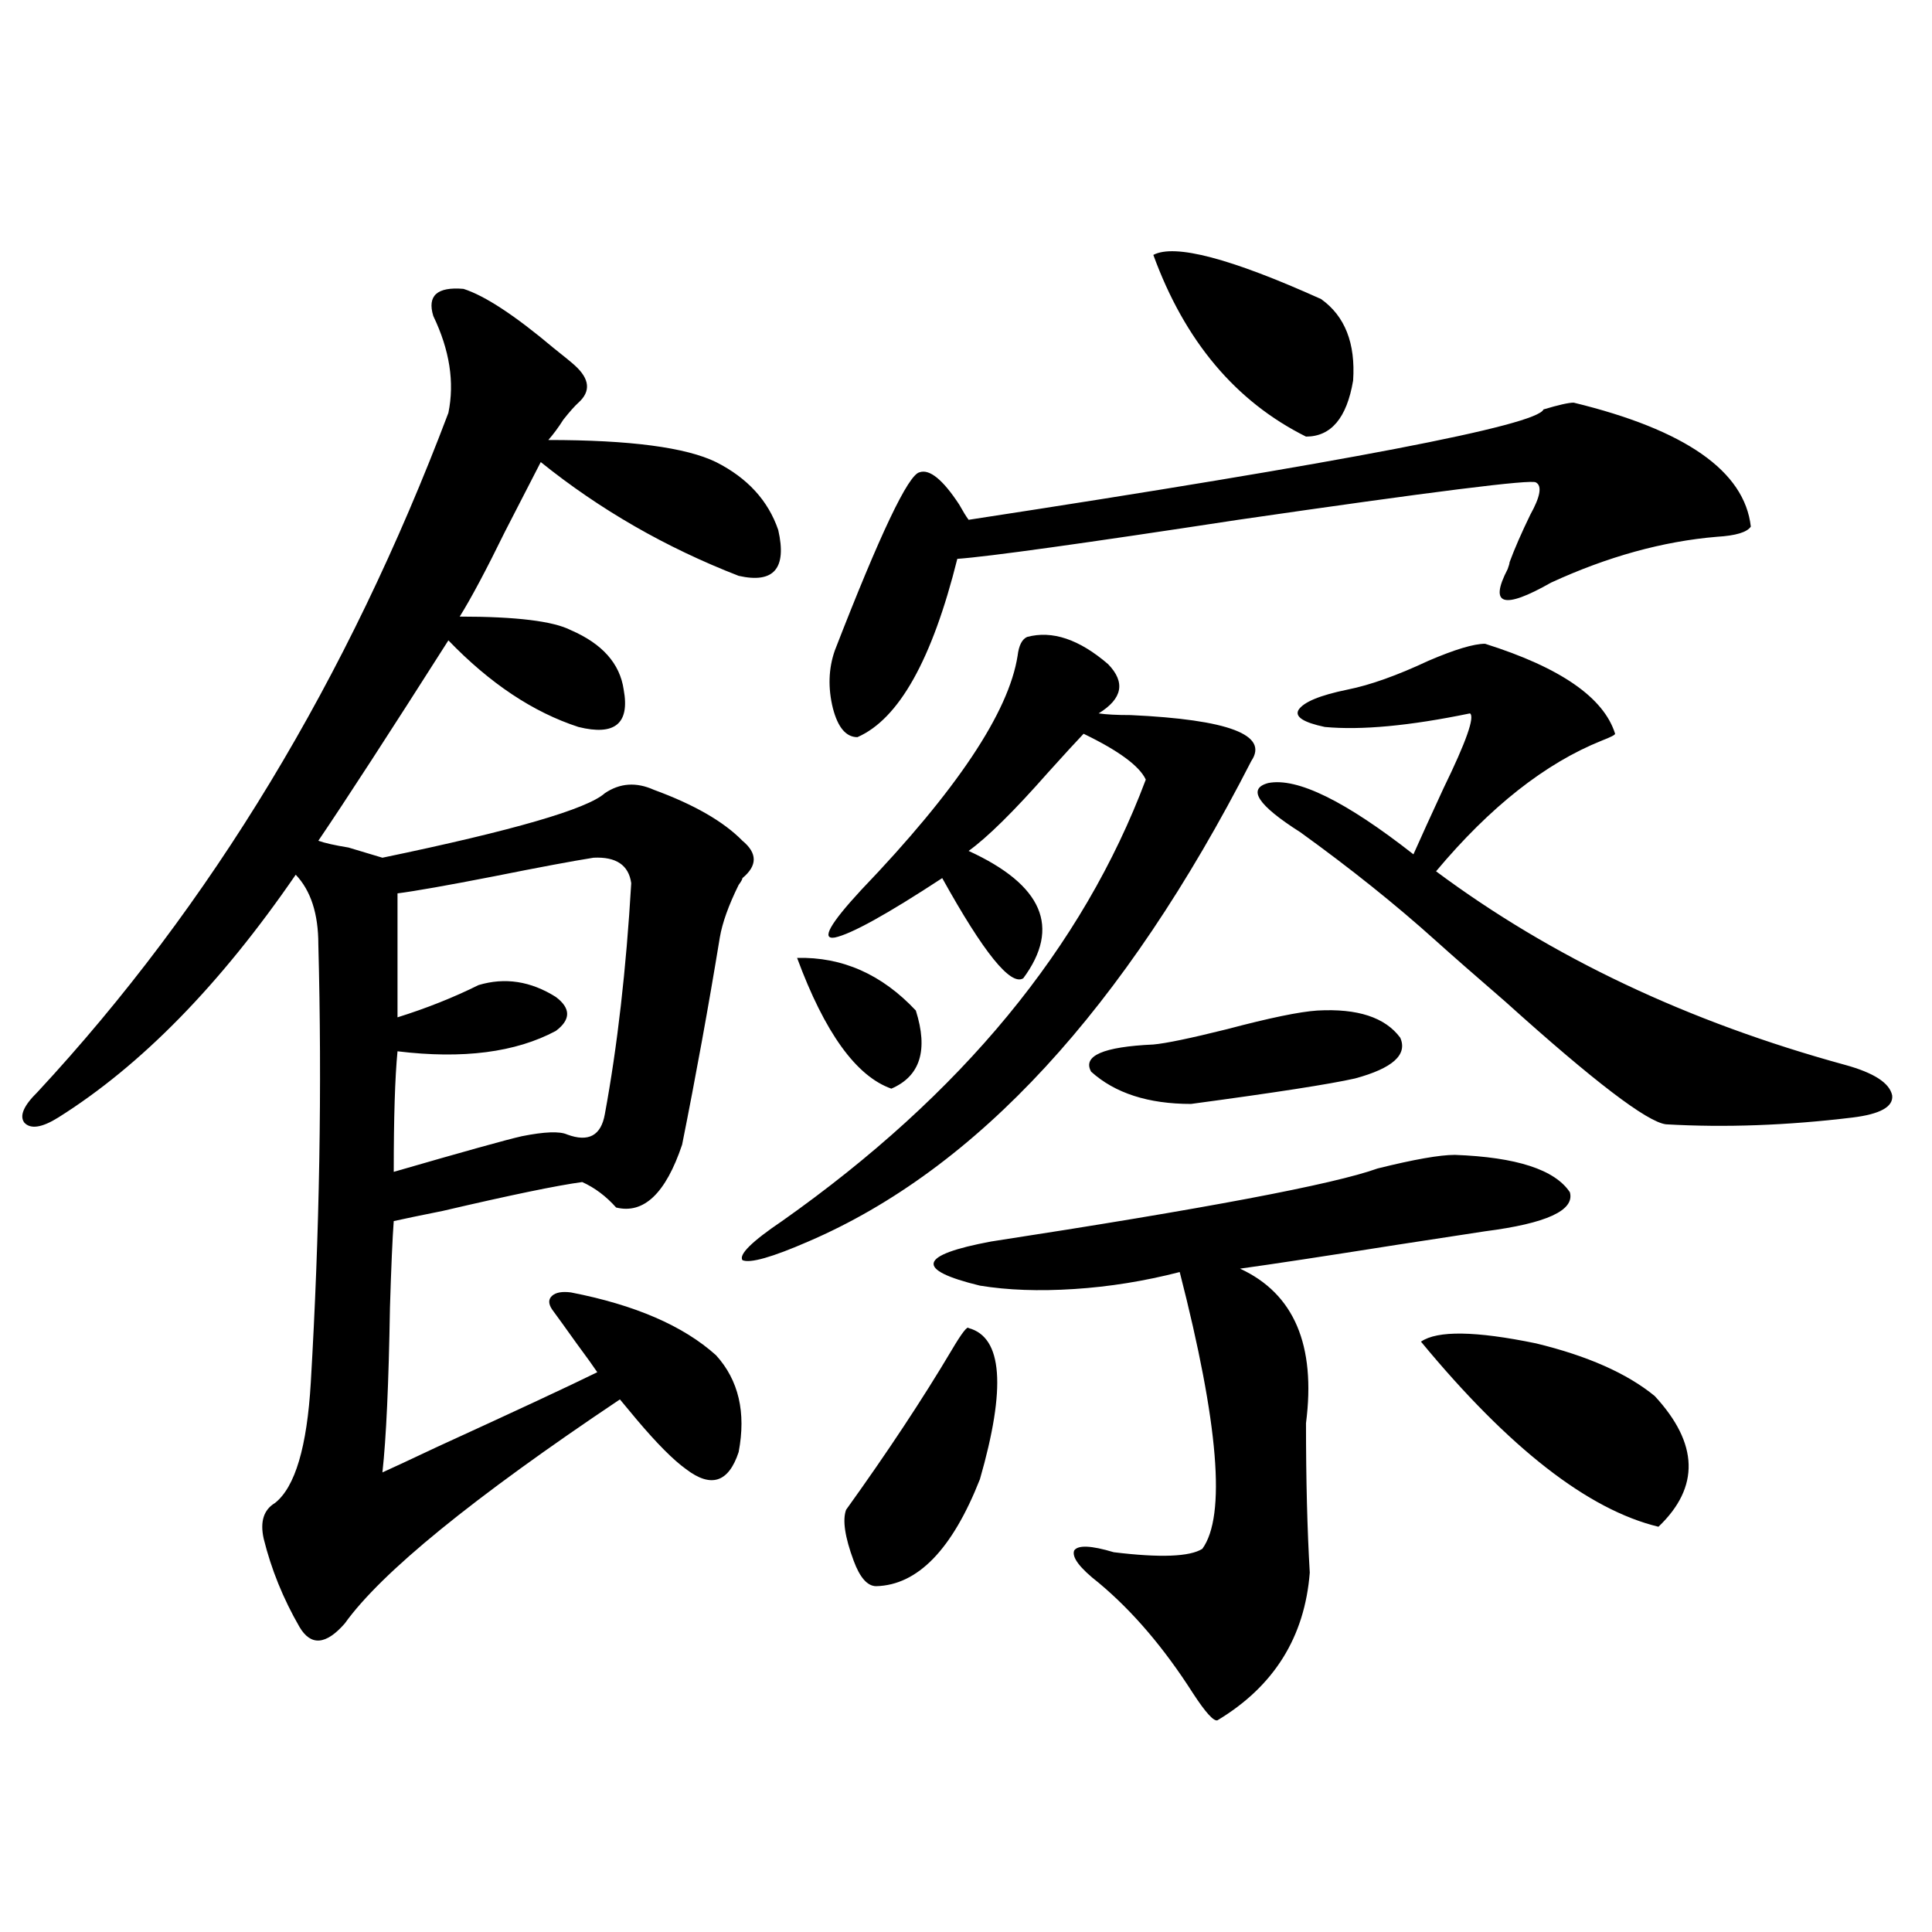 <?xml version="1.0" encoding="utf-8"?>
<!-- Generator: Adobe Illustrator 16.0.0, SVG Export Plug-In . SVG Version: 6.00 Build 0)  -->
<!DOCTYPE svg PUBLIC "-//W3C//DTD SVG 1.1//EN" "http://www.w3.org/Graphics/SVG/1.1/DTD/svg11.dtd">
<svg version="1.1" id="图层_1" xmlns="http://www.w3.org/2000/svg" xmlns:xlink="http://www.w3.org/1999/xlink" x="0px" y="0px"
	 width="1000px" height="1000px" viewBox="0 0 1000 1000" enable-background="new 0 0 1000 1000" xml:space="preserve">
<path d="M239.896,149.52c11.052,3.516,26.661,13.774,46.828,30.762c5.198,4.106,8.78,7.031,10.731,8.789
	c7.805,7.031,8.445,13.485,1.951,19.336c-1.951,1.758-4.558,4.696-7.805,8.789c-2.606,4.106-5.213,7.622-7.805,10.547
	c42.271,0,71.218,3.817,86.827,11.426c16.25,8.212,26.981,19.927,32.194,35.156c4.543,19.927-2.286,27.837-20.487,23.73
	c-37.728-14.64-71.873-34.277-102.437-58.887c-4.558,8.789-10.731,20.806-18.536,36.035c-9.756,19.927-17.561,34.579-23.414,43.945
	c29.268,0,48.444,2.349,57.56,7.031c16.25,7.031,25.365,17.29,27.316,30.762c3.247,17.578-4.558,24.032-23.414,19.336
	c-23.414-7.608-45.853-22.55-67.315-44.824c-30.578,48.052-53.017,82.617-67.315,103.711c3.247,1.181,8.445,2.349,15.609,3.516
	c7.805,2.349,13.658,4.106,17.561,5.273c67.636-14.063,106.004-25.187,115.119-33.398c7.805-5.273,16.25-5.851,25.365-1.758
	c20.808,7.622,36.097,16.411,45.853,26.367c7.805,6.454,7.805,12.896,0,19.336c0,0.591-0.655,1.758-1.951,3.516
	c-5.213,10.547-8.46,19.638-9.756,27.246c-5.854,35.747-12.362,71.493-19.512,107.227c-8.46,25.2-19.847,36.035-34.146,32.52
	c-5.213-5.851-11.066-10.245-17.561-13.184c-13.018,1.758-37.072,6.743-72.193,14.941c-11.707,2.349-20.167,4.106-25.365,5.273
	c-0.655,8.789-1.311,23.73-1.951,44.824c-0.655,39.263-1.951,67.676-3.902,85.254c5.198-2.335,14.634-6.729,28.292-13.184
	c40.975-18.745,68.611-31.641,82.925-38.672c-1.951-2.925-5.533-7.91-10.731-14.941c-5.854-8.198-10.091-14.063-12.683-17.578
	c-1.951-2.925-1.951-5.273,0-7.031s5.198-2.335,9.756-1.758c33.17,6.454,58.2,17.29,75.12,32.52
	c11.707,12.896,15.609,29.595,11.707,50.098c-5.213,15.82-14.313,18.759-27.316,8.789c-6.509-4.683-14.969-13.184-25.365-25.488
	c-3.902-4.683-6.829-8.198-8.78-10.547c-76.096,50.977-123.579,89.648-142.436,116.016c-9.756,11.124-17.561,11.714-23.414,1.758
	c-8.46-14.653-14.634-29.883-18.536-45.703c-1.951-8.789,0-14.941,5.854-18.457c10.396-8.198,16.585-29.004,18.536-62.402
	c4.543-77.344,5.854-152.93,3.902-226.758c0-15.82-3.902-27.823-11.707-36.035c-39.023,56.841-79.998,98.739-122.924,125.684
	c-8.46,5.273-14.313,6.152-17.561,2.637c-2.606-3.516-0.335-8.789,6.829-15.82c89.754-96.68,160.637-213.862,212.678-351.563
	c3.247-15.82,0.641-32.52-7.805-50.098C221.025,153.035,226.238,148.353,239.896,149.52z M307.212,443.953
	c-11.066,1.758-28.292,4.985-51.706,9.668c-24.069,4.696-40.654,7.622-49.755,8.789v64.16c14.954-4.683,28.933-10.245,41.95-16.699
	c13.658-4.093,26.981-2.046,39.999,6.152c7.805,5.864,7.805,11.728,0,17.578c-20.822,11.138-48.139,14.653-81.949,10.547
	c-1.311,13.485-1.951,34.277-1.951,62.402c36.417-10.547,58.535-16.699,66.34-18.457c11.707-2.335,19.512-2.637,23.414-0.879
	c11.052,4.106,17.561,0.591,19.512-10.547c6.494-35.156,11.052-74.995,13.658-119.531
	C325.413,447.771,318.919,443.376,307.212,443.953z M531.597,329.695c13.003-3.516,26.981,1.181,41.95,14.063
	c9.101,9.38,7.47,17.88-4.878,25.488c3.902,0.591,9.421,0.879,16.585,0.879c50.73,2.349,71.538,10.259,62.438,23.73
	c-65.699,128.32-142.115,211.239-229.263,248.73c-18.871,8.212-30.243,11.426-34.146,9.668c-1.951-2.925,4.878-9.668,20.487-20.215
	c93.001-65.616,155.759-141.792,188.288-228.516c-3.262-7.031-13.993-14.941-32.194-23.73c-3.902,4.106-10.091,10.849-18.536,20.215
	c-17.561,19.927-31.219,33.398-40.975,40.43c38.368,17.578,47.804,39.551,28.292,65.918c-6.509,4.106-20.487-13.184-41.95-51.855
	c-28.627,18.759-47.163,29.004-55.608,30.762c-7.164,1.181-2.606-7.031,13.658-24.609c49.42-51.554,76.416-91.983,80.974-121.289
	C527.359,334.09,528.99,330.876,531.597,329.695z M412.575,495.809c23.414-0.577,43.901,8.501,61.462,27.246
	c6.494,20.517,2.271,33.989-12.683,40.43C443.139,557.044,426.874,534.48,412.575,495.809z M814.517,208.406
	c57.88,14.063,88.443,35.458,91.705,64.16c-1.951,2.938-7.805,4.696-17.561,5.273c-27.972,2.349-56.584,10.259-85.852,23.73
	c-24.725,14.063-32.194,11.728-22.438-7.031c0.641-1.758,0.976-2.925,0.976-3.516c2.592-7.031,6.174-15.229,10.731-24.609
	c5.198-9.366,6.174-14.941,2.927-16.699c-1.951-1.758-53.337,4.696-154.143,19.336c-80.653,12.305-129.112,19.048-145.362,20.215
	c-13.018,52.157-30.243,82.919-51.706,92.285c-5.854,0-10.091-4.972-12.683-14.941c-2.606-10.547-2.286-20.503,0.976-29.883
	c23.414-60.343,38.048-91.104,43.901-92.285c5.198-1.758,12.027,3.817,20.487,16.699c1.951,3.516,3.567,6.152,4.878,7.91
	c195.117-29.883,294.292-48.917,297.554-57.129C806.712,209.587,811.91,208.406,814.517,208.406z M501.354,687.41
	c17.561,4.696,19.512,30.762,5.854,78.223c-14.313,36.337-32.194,54.794-53.657,55.371c-4.558,0-8.46-4.395-11.707-13.184
	c-4.558-12.305-5.854-21.094-3.902-26.367c21.463-29.883,39.664-57.417,54.633-82.617
	C497.771,690.047,500.698,686.243,501.354,687.41z M753.055,597.762c31.859,1.181,51.706,7.622,59.511,19.336
	c2.592,9.38-12.042,16.122-43.901,20.215c-7.805,1.181-23.094,3.516-45.853,7.031c-37.072,5.864-64.068,9.97-80.974,12.305
	c27.957,12.896,39.344,39.551,34.146,79.98c0,29.306,0.641,55.083,1.951,77.344c-2.606,33.398-18.536,58.887-47.804,76.465
	c-1.951,0.577-6.188-4.106-12.683-14.063c-14.969-23.442-31.219-42.489-48.779-57.129c-9.756-7.608-13.993-13.184-12.683-16.699
	c1.951-2.925,8.78-2.637,20.487,0.879c24.055,2.938,39.344,2.349,45.853-1.758c12.348-16.987,8.445-64.737-11.707-143.262
	c-18.216,4.696-36.432,7.622-54.633,8.789c-18.216,1.181-34.48,0.591-48.779-1.758c-33.825-8.198-31.874-15.82,5.854-22.852
	c110.562-16.987,177.222-29.581,199.995-37.793C731.912,600.11,745.25,597.762,753.055,597.762z M681.837,523.055
	c20.808-1.167,35.121,3.516,42.926,14.063c3.902,8.789-3.902,15.82-23.414,21.094c-13.018,2.938-41.31,7.333-84.876,13.184
	c-22.118,0-39.358-5.562-51.706-16.699c-4.558-8.198,6.174-12.882,32.194-14.063c6.494-0.577,19.177-3.214,38.048-7.91
	C657.112,526.872,672.722,523.646,681.837,523.055z M596.961,131.941c11.052-5.851,39.999,1.758,86.827,22.852
	c12.348,8.789,17.881,22.852,16.585,42.188c-3.262,19.336-11.387,29.004-24.39,29.004
	C639.552,207.829,613.211,176.478,596.961,131.941z M768.664,333.211c39.023,12.305,61.462,27.837,67.315,46.582
	c0,0.591-2.286,1.758-6.829,3.516c-29.268,11.728-57.895,34.277-85.852,67.676c59.831,44.536,130.394,77.935,211.702,100.195
	c14.954,4.106,23.079,9.38,24.39,15.82c0.641,5.864-6.188,9.668-20.487,11.426c-33.825,4.106-66.02,5.273-96.583,3.516
	c-9.756-1.167-37.407-22.261-82.925-63.281c-16.265-14.063-28.292-24.609-36.097-31.641c-20.822-18.745-44.236-37.491-70.242-56.25
	c-22.118-14.063-27.651-22.55-16.585-25.488c14.954-2.925,39.999,9.38,75.12,36.914c3.902-8.789,9.101-20.215,15.609-34.277
	c11.707-24.019,16.25-36.914,13.658-38.672c-31.219,6.454-56.264,8.789-75.12,7.031c-11.066-2.335-15.609-5.273-13.658-8.789
	c2.592-4.093,11.052-7.608,25.365-10.547c11.707-2.335,25.686-7.319,41.95-14.941C753.055,336.149,762.811,333.211,768.664,333.211z
	 M735.494,694.441c8.445-5.851,28.292-5.562,59.511,0.879c26.661,6.454,47.148,15.532,61.462,27.246
	c22.759,24.609,23.414,47.173,1.951,67.676C821.986,781.453,781.012,749.524,735.494,694.441z"/>
</svg>
